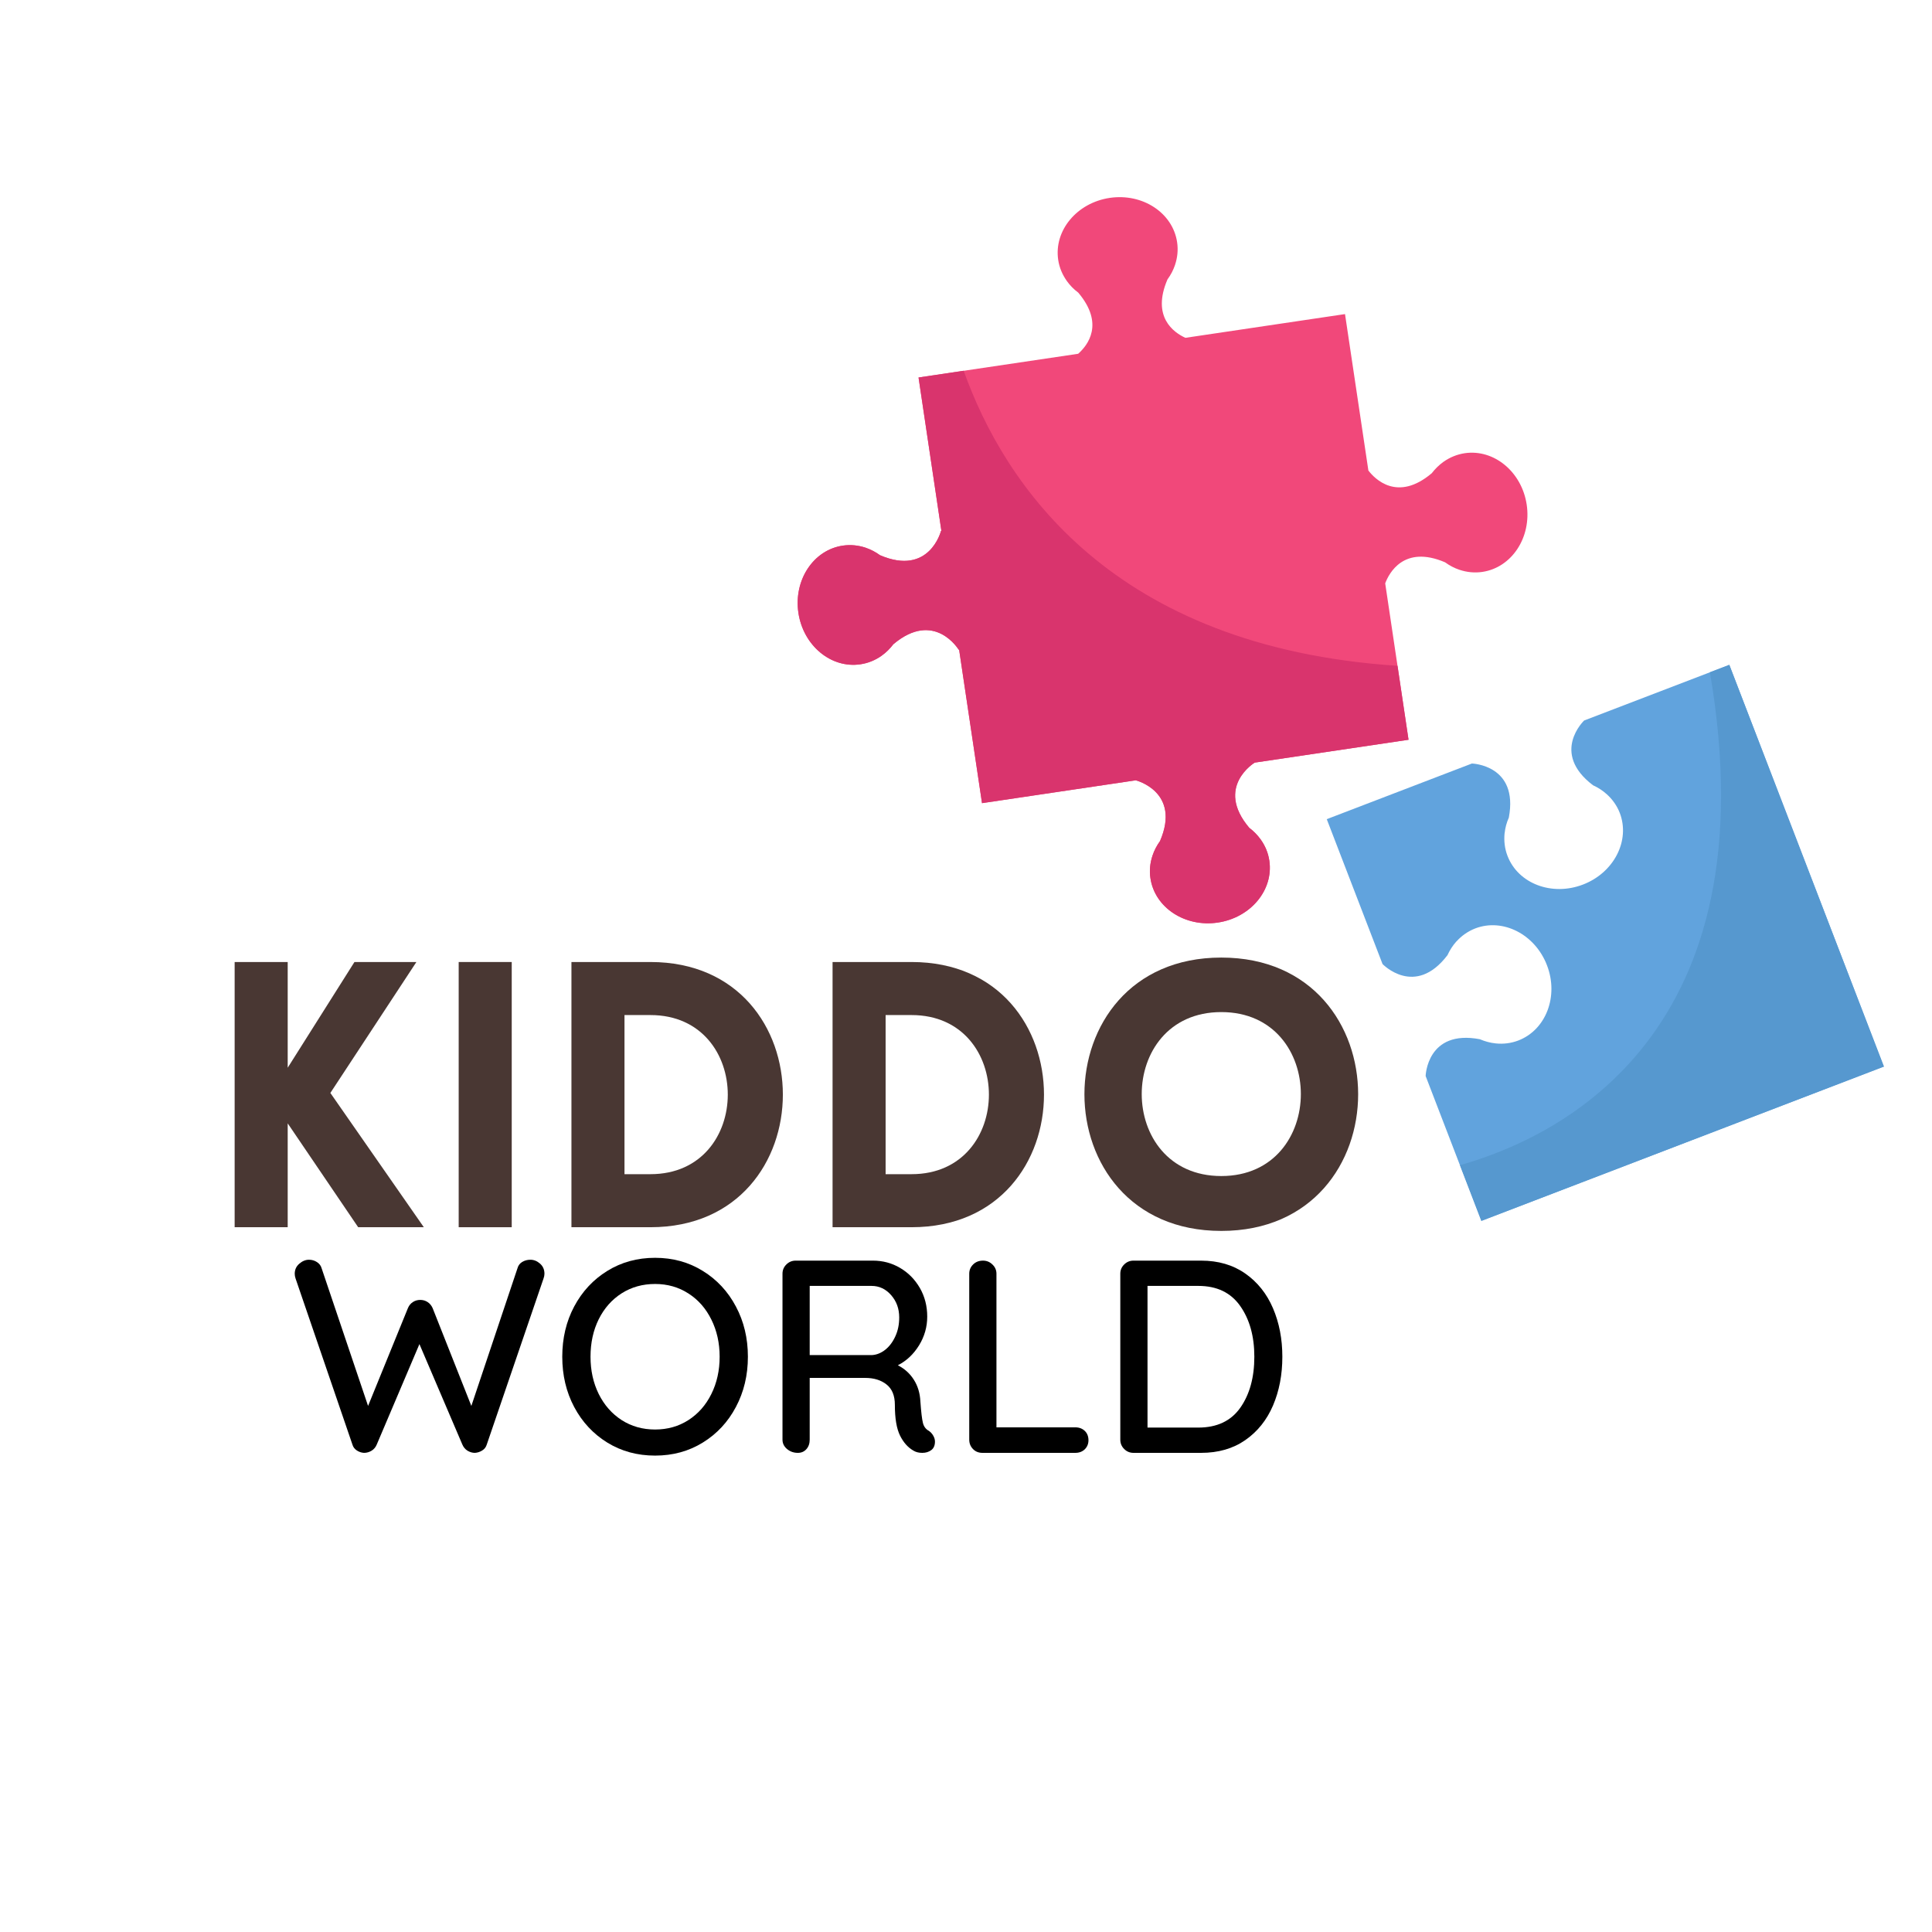 <svg xmlns="http://www.w3.org/2000/svg" xmlns:xlink="http://www.w3.org/1999/xlink" width="500" zoomAndPan="magnify" viewBox="0 0 375 375" height="500" preserveAspectRatio="xMidYMid meet" version="1.0"><defs><g/><clipPath id="e0becc36ff"><path d="M 257 129 L 365.906 129 L 365.906 237 L 257 237 Z M 257 129 " clip-rule="nonzero"/></clipPath><clipPath id="43c27e73ee"><path d="M 283 129 L 365.906 129 L 365.906 237 L 283 237 Z M 283 129 " clip-rule="nonzero"/></clipPath></defs><rect x="-37.5" width="450" fill="#ffffff" y="-37.5" height="450" fill-opacity="1"/><rect x="-37.5" width="450" fill="#ffffff" y="-37.5" height="450" fill-opacity="1"/><rect x="-37.5" width="450" fill="#ffffff" y="-37.5" height="450" fill-opacity="1"/><path fill="#f1487a" d="M 296.332 97.953 C 295.383 91.598 289.992 87.125 284.293 87.969 C 282.777 88.199 281.391 88.785 280.191 89.629 L 280.164 89.648 C 279.316 90.262 278.555 91.004 277.902 91.855 C 271.227 97.488 266.848 92.953 265.602 91.328 L 261.066 60.965 L 230.086 65.57 C 227.816 64.539 223.477 61.504 226.609 54.23 C 227.242 53.367 227.734 52.43 228.07 51.43 L 228.09 51.398 L 228.078 51.398 C 228.543 50.008 228.703 48.516 228.477 47.012 C 227.633 41.312 221.773 37.465 215.398 38.41 C 209.027 39.363 204.547 44.738 205.395 50.434 C 205.617 51.949 206.211 53.32 207.059 54.52 L 207.047 54.527 L 207.074 54.547 C 207.688 55.41 208.434 56.16 209.289 56.801 C 214.41 62.859 211.137 67.016 209.27 68.668 L 178.289 73.27 L 182.727 103.055 L 182.641 103.066 C 182.641 103.066 180.418 111.883 170.816 107.77 C 169.949 107.141 169.012 106.648 168.016 106.312 L 167.98 106.297 C 166.586 105.84 165.098 105.684 163.582 105.906 C 157.875 106.75 154.023 112.594 154.969 118.953 C 155.922 125.316 161.312 129.789 167.012 128.938 C 168.527 128.715 169.914 128.129 171.113 127.285 L 171.141 127.258 C 171.996 126.652 172.75 125.902 173.398 125.047 C 181.379 118.32 186.074 126.105 186.074 126.105 L 186.164 126.098 L 190.609 155.891 L 220.453 151.457 C 220.453 151.457 229.289 153.664 225.16 163.25 C 224.535 164.113 224.043 165.051 223.707 166.051 L 223.691 166.078 L 223.699 166.078 C 223.234 167.473 223.066 168.965 223.301 170.477 C 224.145 176.168 230.004 180.016 236.371 179.07 C 242.75 178.125 247.23 172.742 246.375 167.047 C 246.152 165.531 245.566 164.16 244.711 162.961 L 244.723 162.953 L 244.691 162.934 C 244.078 162.082 243.336 161.32 242.48 160.68 C 235.75 152.719 243.531 148.031 243.539 148.023 L 273.395 143.586 L 268.867 113.227 C 269.582 111.305 272.457 105.703 280.488 109.145 C 281.352 109.773 282.293 110.266 283.289 110.602 L 283.324 110.617 L 283.324 110.609 C 284.719 111.074 286.207 111.23 287.723 111.008 C 293.43 110.164 297.281 104.32 296.332 97.953 " fill-opacity="1" fill-rule="nonzero"/><path fill="#d9346d" d="M 167.012 128.938 C 168.527 128.715 169.914 128.129 171.113 127.285 L 171.141 127.258 C 171.996 126.652 172.75 125.902 173.398 125.047 C 181.379 118.32 186.074 126.105 186.074 126.105 L 186.164 126.098 L 190.609 155.891 L 220.453 151.457 C 220.453 151.457 229.289 153.664 225.16 163.25 C 224.535 164.113 224.043 165.051 223.707 166.051 L 223.691 166.082 L 223.699 166.082 C 223.234 167.473 223.066 168.965 223.301 170.477 C 224.145 176.168 230.004 180.016 236.371 179.07 C 242.75 178.125 247.23 172.742 246.375 167.047 C 246.152 165.531 245.566 164.16 244.711 162.961 L 244.723 162.953 L 244.691 162.934 C 244.078 162.082 243.336 161.32 242.48 160.68 C 235.75 152.719 243.531 148.031 243.539 148.023 L 273.395 143.586 L 271.258 129.234 C 215.891 125.594 194.941 94.066 187.047 71.961 L 178.289 73.27 L 182.727 103.059 L 182.641 103.066 C 182.641 103.066 180.418 111.883 170.816 107.77 C 169.949 107.141 169.012 106.648 168.016 106.312 L 167.98 106.297 C 166.586 105.84 165.098 105.684 163.582 105.906 C 157.875 106.75 154.023 112.594 154.969 118.953 C 155.922 125.316 161.312 129.789 167.012 128.938 " fill-opacity="1" fill-rule="nonzero"/><g clip-path="url(#e0becc36ff)"><path fill="#61a3dd" d="M 307.48 139.848 C 307.48 139.848 300.887 146.113 309.207 152.422 C 310.176 152.867 311.078 153.441 311.859 154.148 L 311.887 154.164 L 311.879 154.164 C 312.965 155.148 313.848 156.363 314.398 157.793 C 316.461 163.168 313.262 169.395 307.246 171.695 C 301.23 174.004 294.676 171.52 292.613 166.145 C 292.055 164.715 291.898 163.23 292.035 161.773 L 292.047 161.738 C 292.156 160.699 292.426 159.668 292.863 158.695 C 294.797 148.449 285.695 148.199 285.695 148.199 L 257.523 159 L 268.348 187.117 C 268.348 187.117 274.633 193.695 280.953 185.398 C 281.398 184.426 281.977 183.523 282.672 182.746 L 282.703 182.719 L 282.703 182.727 C 283.688 181.641 284.906 180.77 286.336 180.211 C 291.719 178.152 297.957 181.344 300.266 187.355 C 302.578 193.352 300.086 199.895 294.703 201.961 C 293.273 202.508 291.785 202.676 290.324 202.527 L 290.289 202.52 C 289.246 202.418 288.215 202.129 287.23 201.711 C 276.965 199.773 276.715 208.855 276.715 208.855 L 287.535 236.973 L 365.664 207.02 L 335.66 129.047 L 307.48 139.848 " fill-opacity="1" fill-rule="nonzero"/></g><path fill="#a1bedd" d="M 331.895 130.484 L 335.66 129.047 L 331.895 130.484 " fill-opacity="1" fill-rule="nonzero"/><g clip-path="url(#43c27e73ee)"><path fill="#5698cf" d="M 287.535 236.973 L 283.379 226.16 C 303.035 220.613 343.871 200.535 331.895 130.484 L 335.66 129.047 L 365.664 207.02 L 287.535 236.973 " fill-opacity="1" fill-rule="nonzero"/></g><g fill="#493733" fill-opacity="1"><g transform="translate(39.787, 238.203)"><g><path d="M 5.758 0 L 16.055 0 L 16.055 -20.16 L 29.734 0 L 42.477 0 L 24.336 -26.062 L 41.035 -51.477 L 29.012 -51.477 L 16.055 -30.957 L 16.055 -51.477 L 5.758 -51.477 Z M 5.758 0 "/></g></g></g><g fill="#493733" fill-opacity="1"><g transform="translate(83.272, 238.203)"><g><path d="M 16.055 0 L 16.055 -51.477 L 5.758 -51.477 L 5.758 0 Z M 16.055 0 "/></g></g></g><g fill="#493733" fill-opacity="1"><g transform="translate(105.158, 238.203)"><g><path d="M 21.094 -51.477 L 5.758 -51.477 L 5.758 0 L 21.094 0 C 55.363 0 55.363 -51.477 21.094 -51.477 Z M 21.094 -41.18 C 41.109 -41.18 41.109 -10.297 21.094 -10.297 L 16.055 -10.297 L 16.055 -41.18 Z M 21.094 -41.18 "/></g></g></g><g fill="#493733" fill-opacity="1"><g transform="translate(155.842, 238.203)"><g><path d="M 21.094 -51.477 L 5.758 -51.477 L 5.758 0 L 21.094 0 C 55.363 0 55.363 -51.477 21.094 -51.477 Z M 21.094 -41.18 C 41.109 -41.18 41.109 -10.297 21.094 -10.297 L 16.055 -10.297 L 16.055 -41.18 Z M 21.094 -41.18 "/></g></g></g><g fill="#493733" fill-opacity="1"><g transform="translate(206.526, 238.203)"><g><path d="M 30.527 0.719 C 65.945 0.719 65.945 -52.34 30.527 -52.34 C -4.895 -52.34 -4.895 0.719 30.527 0.719 Z M 30.527 -9.934 C 9.934 -9.934 9.934 -41.758 30.527 -41.758 C 51.117 -41.758 51.117 -9.934 30.527 -9.934 Z M 30.527 -9.934 "/></g></g></g><g fill="#000000" fill-opacity="1"><g transform="translate(56.036, 281.999)"><g><path d="M 46.922 -37.484 C 47.586 -37.484 48.207 -37.234 48.781 -36.734 C 49.352 -36.234 49.641 -35.578 49.641 -34.766 C 49.641 -34.473 49.582 -34.172 49.469 -33.859 L 38.438 -1.594 C 38.289 -1.102 37.992 -0.723 37.547 -0.453 C 37.109 -0.18 36.641 -0.031 36.141 0 C 35.648 0 35.172 -0.141 34.703 -0.422 C 34.242 -0.711 33.906 -1.125 33.688 -1.656 L 25.375 -21.109 L 17.109 -1.656 C 16.898 -1.125 16.562 -0.711 16.094 -0.422 C 15.633 -0.141 15.141 0 14.609 0 C 14.109 -0.031 13.645 -0.188 13.219 -0.469 C 12.789 -0.758 12.508 -1.133 12.375 -1.594 L 1.328 -33.859 C 1.223 -34.172 1.172 -34.473 1.172 -34.766 C 1.172 -35.547 1.461 -36.191 2.047 -36.703 C 2.641 -37.223 3.27 -37.484 3.938 -37.484 C 4.508 -37.484 5.023 -37.332 5.484 -37.031 C 5.953 -36.727 6.254 -36.328 6.391 -35.828 L 15.406 -9.109 L 23.141 -28.094 C 23.348 -28.594 23.664 -28.984 24.094 -29.266 C 24.52 -29.547 25 -29.688 25.531 -29.688 C 26.07 -29.688 26.551 -29.547 26.969 -29.266 C 27.395 -28.984 27.719 -28.594 27.938 -28.094 L 35.453 -9.109 L 44.406 -35.828 C 44.551 -36.359 44.852 -36.766 45.312 -37.047 C 45.781 -37.336 46.316 -37.484 46.922 -37.484 Z M 46.922 -37.484 "/></g></g></g><g fill="#000000" fill-opacity="1"><g transform="translate(106.838, 281.999)"><g><path d="M 38.328 -18.656 C 38.328 -15.07 37.551 -11.82 36 -8.906 C 34.457 -5.988 32.316 -3.688 29.578 -2 C 26.848 -0.312 23.758 0.531 20.312 0.531 C 16.863 0.531 13.77 -0.312 11.031 -2 C 8.301 -3.688 6.16 -5.988 4.609 -8.906 C 3.066 -11.82 2.297 -15.07 2.297 -18.656 C 2.297 -22.25 3.066 -25.5 4.609 -28.406 C 6.16 -31.32 8.301 -33.625 11.031 -35.312 C 13.77 -37.008 16.863 -37.859 20.312 -37.859 C 23.758 -37.859 26.848 -37.008 29.578 -35.312 C 32.316 -33.625 34.457 -31.32 36 -28.406 C 37.551 -25.5 38.328 -22.25 38.328 -18.656 Z M 32.844 -18.656 C 32.844 -21.32 32.305 -23.727 31.234 -25.875 C 30.172 -28.031 28.688 -29.719 26.781 -30.938 C 24.883 -32.164 22.727 -32.781 20.312 -32.781 C 17.895 -32.781 15.734 -32.176 13.828 -30.969 C 11.93 -29.758 10.445 -28.082 9.375 -25.938 C 8.312 -23.789 7.781 -21.363 7.781 -18.656 C 7.781 -15.988 8.312 -13.578 9.375 -11.422 C 10.445 -9.273 11.93 -7.586 13.828 -6.359 C 15.734 -5.141 17.895 -4.531 20.312 -4.531 C 22.727 -4.531 24.883 -5.141 26.781 -6.359 C 28.688 -7.586 30.172 -9.273 31.234 -11.422 C 32.305 -13.578 32.844 -15.988 32.844 -18.656 Z M 32.844 -18.656 "/></g></g></g><g fill="#000000" fill-opacity="1"><g transform="translate(147.459, 281.999)"><g><path d="M 32.844 -4.266 C 33.195 -4.016 33.477 -3.703 33.688 -3.328 C 33.906 -2.953 34.016 -2.57 34.016 -2.188 C 34.016 -1.438 33.773 -0.883 33.297 -0.531 C 32.816 -0.176 32.238 0 31.562 0 C 30.883 0 30.316 -0.141 29.859 -0.422 C 28.785 -1.023 27.91 -2.004 27.234 -3.359 C 26.566 -4.711 26.234 -6.703 26.234 -9.328 C 26.234 -11.109 25.695 -12.422 24.625 -13.266 C 23.562 -14.117 22.176 -14.547 20.469 -14.547 L 9.703 -14.547 L 9.703 -2.562 C 9.703 -1.812 9.488 -1.195 9.062 -0.719 C 8.633 -0.238 8.082 0 7.406 0 C 6.594 0 5.891 -0.25 5.297 -0.75 C 4.711 -1.25 4.422 -1.852 4.422 -2.562 L 4.422 -34.766 C 4.422 -35.473 4.672 -36.07 5.172 -36.562 C 5.672 -37.062 6.273 -37.312 6.984 -37.312 L 21.969 -37.312 C 23.883 -37.312 25.641 -36.844 27.234 -35.906 C 28.836 -34.969 30.117 -33.672 31.078 -32.016 C 32.035 -30.359 32.516 -28.5 32.516 -26.438 C 32.516 -24.445 31.984 -22.586 30.922 -20.859 C 29.859 -19.141 28.488 -17.852 26.812 -17 C 28.125 -16.332 29.16 -15.395 29.922 -14.188 C 30.691 -12.977 31.113 -11.57 31.188 -9.969 C 31.332 -7.945 31.492 -6.57 31.672 -5.844 C 31.848 -5.113 32.238 -4.586 32.844 -4.266 Z M 21.859 -18.984 C 22.742 -19.047 23.586 -19.395 24.391 -20.031 C 25.191 -20.676 25.836 -21.539 26.328 -22.625 C 26.828 -23.707 27.078 -24.926 27.078 -26.281 C 27.078 -27.988 26.551 -29.438 25.5 -30.625 C 24.457 -31.812 23.191 -32.406 21.703 -32.406 L 9.703 -32.406 L 9.703 -18.984 Z M 21.859 -18.984 "/></g></g></g><g fill="#000000" fill-opacity="1"><g transform="translate(183.708, 281.999)"><g><path d="M 25 -4.953 C 25.75 -4.953 26.363 -4.723 26.844 -4.266 C 27.32 -3.805 27.562 -3.203 27.562 -2.453 C 27.562 -1.742 27.32 -1.156 26.844 -0.688 C 26.363 -0.227 25.75 0 25 0 L 6.984 0 C 6.234 0 5.617 -0.25 5.141 -0.75 C 4.66 -1.25 4.422 -1.852 4.422 -2.562 L 4.422 -34.766 C 4.422 -35.473 4.672 -36.07 5.172 -36.562 C 5.672 -37.062 6.312 -37.312 7.094 -37.312 C 7.801 -37.312 8.41 -37.062 8.922 -36.562 C 9.441 -36.07 9.703 -35.473 9.703 -34.766 L 9.703 -4.953 Z M 25 -4.953 "/></g></g></g><g fill="#000000" fill-opacity="1"><g transform="translate(213.028, 281.999)"><g><path d="M 20.094 -37.312 C 23.438 -37.312 26.297 -36.477 28.672 -34.812 C 31.055 -33.145 32.852 -30.895 34.062 -28.062 C 35.27 -25.238 35.875 -22.102 35.875 -18.656 C 35.875 -15.176 35.27 -12.02 34.062 -9.188 C 32.852 -6.363 31.055 -4.125 28.672 -2.469 C 26.297 -0.82 23.438 0 20.094 0 L 6.984 0 C 6.273 0 5.672 -0.25 5.172 -0.75 C 4.672 -1.25 4.422 -1.852 4.422 -2.562 L 4.422 -34.766 C 4.422 -35.473 4.672 -36.07 5.172 -36.562 C 5.672 -37.062 6.273 -37.312 6.984 -37.312 Z M 19.562 -4.906 C 23.188 -4.906 25.906 -6.191 27.719 -8.766 C 29.531 -11.348 30.438 -14.645 30.438 -18.656 C 30.438 -22.633 29.52 -25.922 27.688 -28.516 C 25.863 -31.109 23.156 -32.406 19.562 -32.406 L 9.703 -32.406 L 9.703 -4.906 Z M 19.562 -4.906 "/></g></g></g></svg>